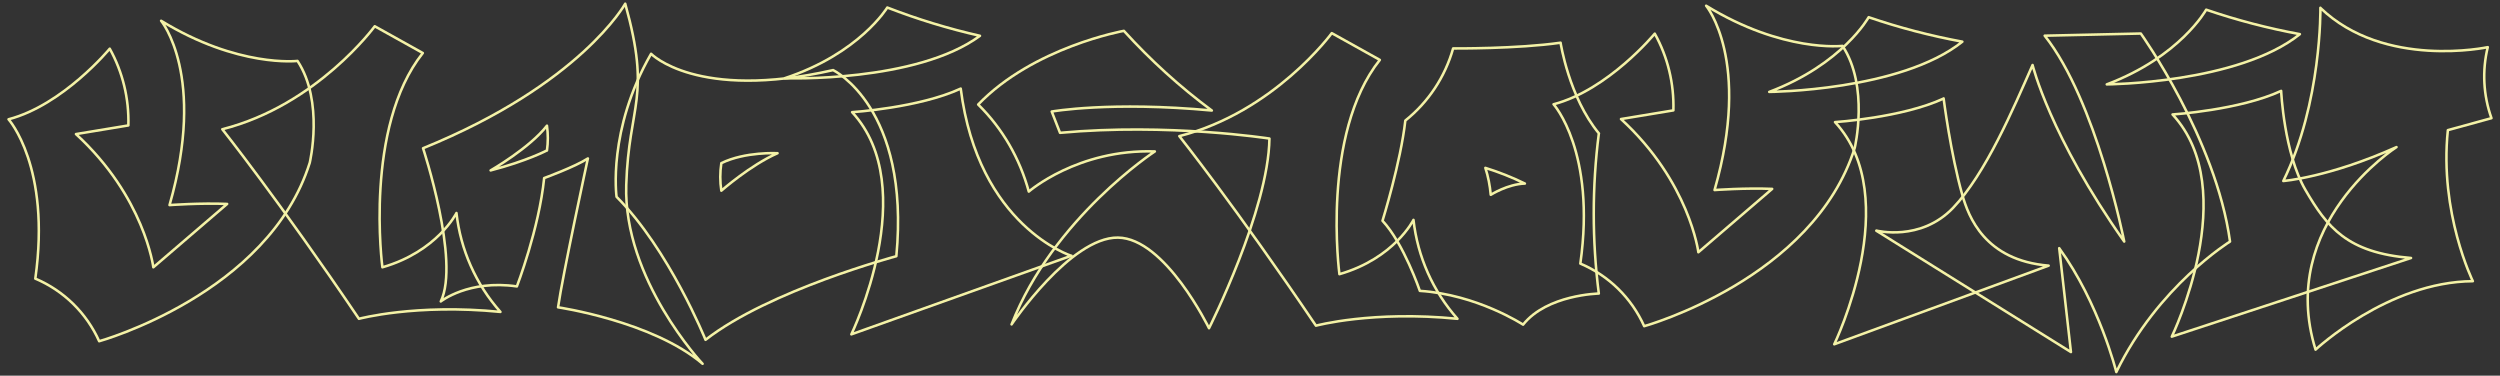 <?xml version="1.0" encoding="UTF-8"?>
<svg xmlns="http://www.w3.org/2000/svg" xmlns:xlink="http://www.w3.org/1999/xlink" version="1.1" viewBox="0 0 1961.3 294.7">
  <rect x="0" y="0" width="1961.3" height="294.7" fill="#333333" stroke="none"/>
  <defs>
    <style>
      .cls-1, .cls-2 {
        fill: none;
      }

      .cls-2 {
        stroke: #f4f2a6;
        stroke-linecap: round;
        stroke-linejoin: round;
        stroke-width: 2px;
      }

      .cls-3 {
        clip-path: url(#clippath);
      }
    </style>
    <clipPath id="clippath">
      <rect class="cls-1" x="5.7" y="1.8" width="1950" height="291.1"/>
    </clipPath>
  </defs>
  <!-- Generator: Adobe Illustrator 28.7.0, SVG Export Plug-In . SVG Version: 1.2.0 Build 136)  -->
  <g>
    <g id="Layer_1">
      <g class="cls-3">
        <g id="Gruppe_64">
          <path id="Pfad_453" class="cls-2" d="M6.7,93.6s33.4,37.1,21,125c22.3,9.4,40.2,27,50.1,49.1,0,0,132.8-36.9,165.2-140,0,0,11.4-48-9.6-79.9,0,0-46.6,5.5-107-31.5,0,0,35.8,42.9,6.6,144.6,0,0,24.6-1.8,45.2-.9l-57.9,49.7s-6.9-55.2-60.7-104.5l41.1-6.8c.6-21-4.4-41.8-14.6-60.2,0,0-36.4,44.1-79.4,55.4"/>
          <path id="Pfad_454" class="cls-2" d="M174.4,101.4s44.2,55.5,107.2,148.7c0,0,44.5-12,111-5.4-19.3-21.7-31.3-48.8-34.5-77.6,0,0-15,30.2-58.1,42.6,0,0-14.6-109.9,31.7-168.1l-37.7-21s-45.3,62-119.6,80.8"/>
          <path id="Pfad_455" class="cls-2" d="M653.6,55c-107,24.3-142.8-12.8-142.8-12.8-34.4,59.7-27.1,112.2-27.1,112.2,41.3,41.5,69.8,112.2,69.8,112.2,50-39,149.7-65.6,149.7-65.6,11-116.6-49.6-146-49.6-146M565.9,149.6c-1.1-7.1-1.1-14.4,0-21.6,18.8-9.2,44.1-7.8,44.1-7.8-21.1,9.2-44.1,29.4-44.1,29.4"/>
          <path id="Pfad_456" class="cls-2" d="M767.4,82c19.1,18.8,32.7,42.4,39.7,68.3,0,0,38.4-33.5,98.9-31.5,0,0-79.7,52.1-112.4,135.7,0,0,46.2-68.5,83.4-68.1s71.5,71.1,71.5,71.1c0,0,46.6-92.4,47.4-148.8,0,0-78.9-12.3-164.3-4.5l-6.5-16.7s46.3-8.2,125.6-.8c-25-18.5-48.1-39.5-69-62.5,0,0-70.9,12.7-114.3,57.8"/>
          <path id="Pfad_457" class="cls-2" d="M1254.4,104.7c-23.6-28.5-30.1-71.2-30.1-71.2-33.8,4.9-84.3,4.5-84.3,4.5-6.3,22.3-19.4,42.1-37.5,56.6-3.6,32.6-17.9,78.6-17.9,78.6,16.7,17.9,29.3,55,29.3,55,44.8,2.8,81,26.5,81,26.5,18.7-23.6,59.4-24.4,59.4-24.4-5.3-41.6-5.3-83.8,0-125.4M1169.5,152.8c-.6-7.2-2-14.3-4.2-21.1,10.6,3.3,21,7.4,31,12.3-13.5.4-26.7,8.8-26.7,8.8"/>
          <path id="Pfad_458" class="cls-2" d="M551.1,285.3s-62.2-66.1-59.8-140.2c2-63.6,19.9-68-.8-142.2,0,0-34.8,63.1-158.6,113.4,0,0,29.2,88.5,13.9,120.2,0,0,21.8-17.3,59.7-11.8,0,0,17.4-45.2,21.4-85,0,0,24.4-8.9,34.3-15.4,0,0-19.9,92-23.4,116.8,0,0,74.1,10.9,113.4,44.3M429.1,118s-15.7,8.3-44.2,15.7c0,0,30.7-17.6,44.2-35.1.9,6.5.9,13,0,19.5"/>
          <path id="Pfad_459" class="cls-2" d="M840.6,200.6l-172.7,61.7s55.7-114.8.6-174.3c0,0,52.6-3.4,85.2-18.5,13.7,108.1,86.8,131.2,86.8,131.2Z"/>
          <path id="Pfad_460" class="cls-2" d="M615.8,61.4s103.1,3.5,153-33.3c-24.7-5.6-49-13-72.7-22.2,0,0-21.8,36.1-80.3,55.4"/>
          <path id="Pfad_461" class="cls-2" d="M1524.8,77.2s5.5,43.5,14.7,75.8c4.8,16.7,17.4,51.3,67.7,55.4l-168.2,61.7s55.7-114.8.6-174.3c0,0,52.6-3.4,85.2-18.5"/>
          <path id="Pfad_462" class="cls-2" d="M1388,72.1s103.1-.7,151.5-39.4c-25-4.6-49.5-11-73.5-19.2,0,0-20.4,36.9-78,58.6"/>
          <path id="Pfad_463" class="cls-2" d="M1789.6,71.3s2.2,48.8,19.1,77.8,32.5,49.2,82.8,53.3l-187.7,61.7s55.7-114.8.6-174.3c0,0,52.6-3.4,85.2-18.5"/>
          <path id="Pfad_464" class="cls-2" d="M1652.8,66.2s103.1-.7,151.5-39.4c-25-4.6-49.5-11-73.5-19.2,0,0-20.4,36.9-78,58.6"/>
          <path id="Pfad_465" class="cls-2" d="M1472.1,180.9s34.5,8.9,60.1-17.8c25.6-26.8,47.4-78.1,62.4-112.1,0,0,13.4,55.5,71.9,138.5,0,0-21.8-110.4-62.4-161.5l75.4-1.7s58.9,82.3,70,163.2c0,0-56.6,35-89.2,102.4,0,0-13.4-54-44.8-97.2l9.2,81.5-152.7-95.2Z"/>
          <path id="Pfad_466" class="cls-2" d="M1820.4,6.1s1.2,74.3-29.1,135.9c0,0,35.8-2.8,88.8-26.6,0,0-94.2,60.1-63.5,158.9,0,0,56.9-53.3,123.4-53.7,0,0-26.4-53.5-19.6-118.5l34.2-9.4c-6.4-17.9-7.4-37.3-2.9-55.7,0,0-81.1,17.5-131.3-30.8"/>
          <path id="Pfad_467" class="cls-2" d="M925.2,106.8s44.2,55.5,107.2,148.7c0,0,44.5-12,111-5.4-19.3-21.7-31.3-48.8-34.5-77.6,0,0-15,30.2-58.1,42.6,0,0-14.6-109.9,31.7-168.1l-37.7-21s-45.3,62-119.6,80.8"/>
          <path id="Pfad_468" class="cls-2" d="M1218.8,81.8s33.4,37.1,21,125c22.3,9.4,40.2,27,50.1,49.1,0,0,132.8-36.9,165.2-140,0,0,11.4-48-9.6-79.9,0,0-46.6,5.5-107-31.5,0,0,35.8,42.9,6.6,144.6,0,0,24.6-1.8,45.2-.9l-57.9,49.7s-6.9-55.2-60.7-104.5l41.1-6.8c.6-21-4.4-41.8-14.6-60.2,0,0-36.4,44.1-79.3,55.4"/>
        </g>
      </g>
    </g>
  </g>
</svg>
